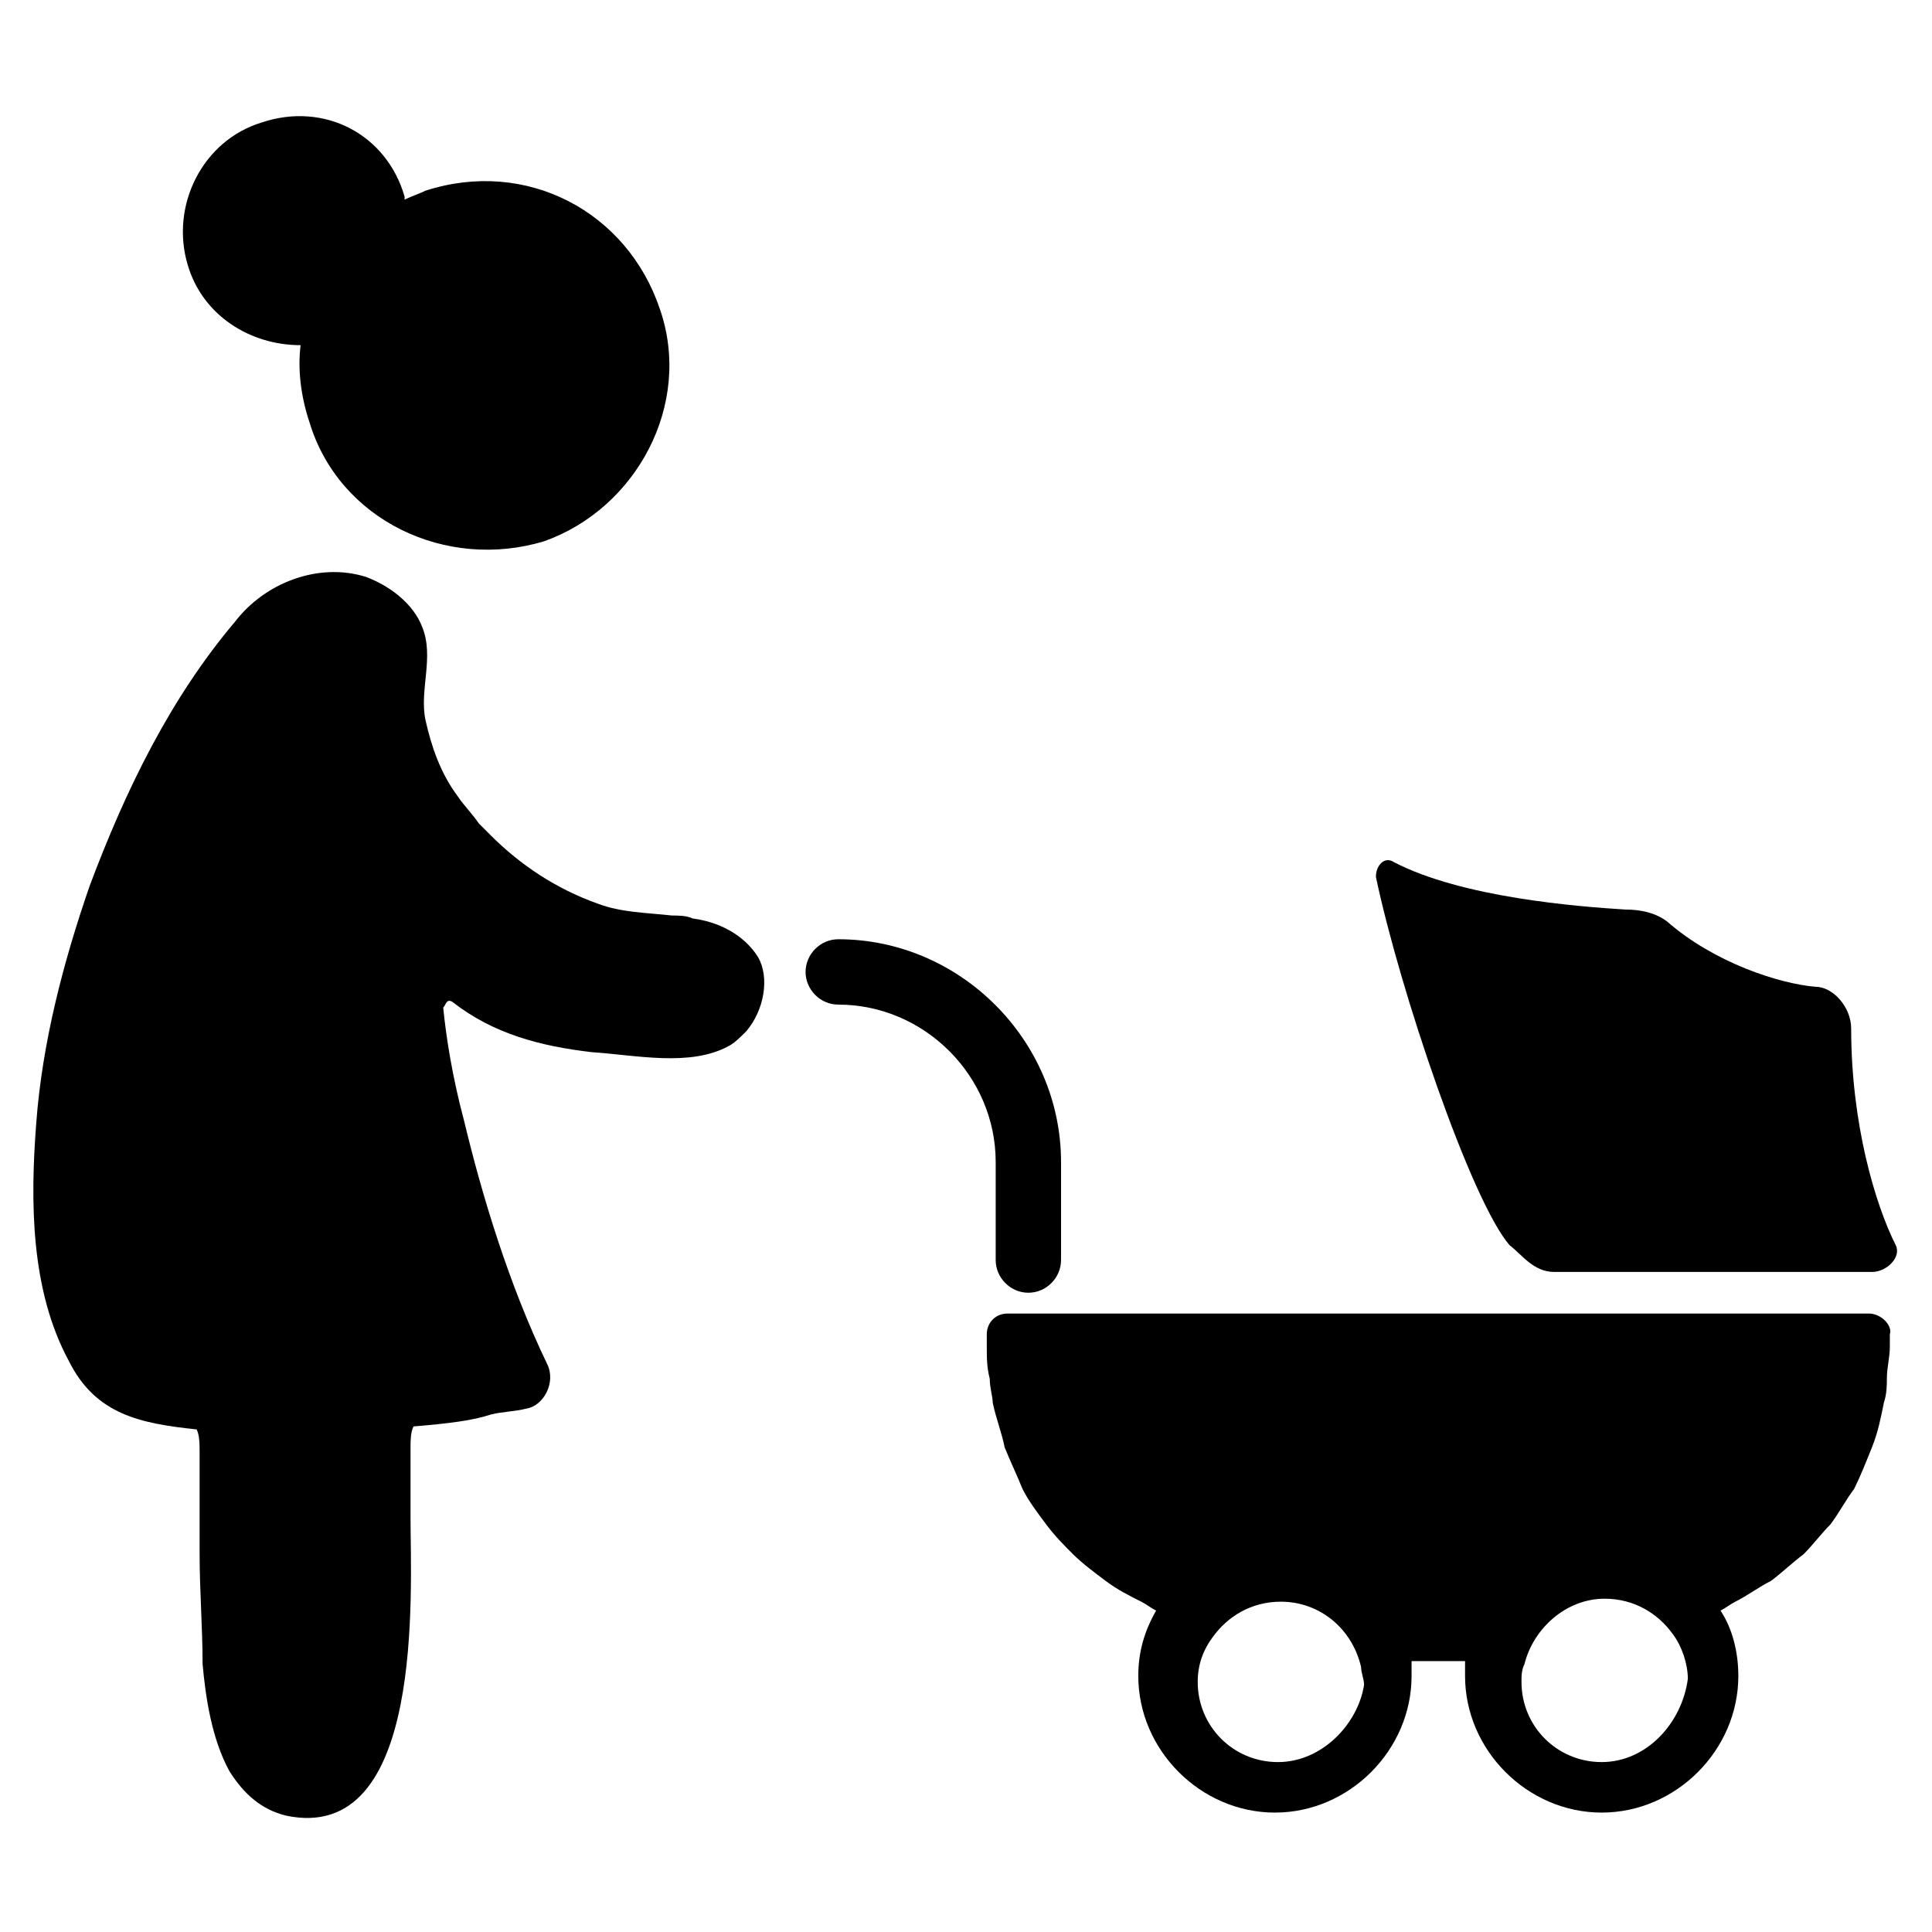 <?xml version="1.0" encoding="UTF-8"?>
<!-- The Best Svg Icon site in the world: iconSvg.co, Visit us! https://iconsvg.co -->
<svg fill="#000000" width="800px" height="800px" version="1.1" viewBox="144 144 512 512" xmlns="http://www.w3.org/2000/svg">
 <g>
  <path d="m318.92 226.03c-8.66-25.977-35.426-40.148-62.188-31.488-1.574 0.789-3.938 1.574-5.512 2.363v-0.789c-4.727-16.531-21.258-25.191-37.789-19.68-15.742 4.723-24.402 22.043-19.68 37.785 3.938 13.383 16.531 21.254 29.914 21.254-0.789 6.297 0 13.383 2.363 20.469 7.871 25.977 36.211 39.359 62.188 31.488 24.402-8.66 39.359-36.211 30.703-61.402z"/>
  <path d="m341.75 417.32c-1.574 1.574-3.148 3.148-4.723 3.938-10.234 5.512-24.402 2.363-36.211 1.574-13.383-1.574-25.977-4.723-37-13.383-1.574-0.789-1.574 0.789-2.363 1.574 0.789 7.871 2.363 18.105 5.512 29.914 4.723 19.68 11.809 43.297 22.043 64.551 2.363 4.723-0.789 11.02-5.512 11.809-3.148 0.789-6.297 0.789-9.445 1.574-4.723 1.574-11.02 2.363-20.469 3.148-0.789 1.574-0.789 3.938-0.789 5.512v18.895c0 18.895 3.938 86.594-33.062 78.719-6.297-1.574-11.02-5.512-14.957-11.809-4.723-8.66-6.297-19.68-7.086-28.34 0-9.445-0.789-19.68-0.789-29.125v-26.766c0-2.363 0-4.723-0.789-6.297-14.957-1.574-26.766-3.938-33.852-18.105-10.234-18.895-10.234-42.508-8.66-62.977 1.574-21.254 7.086-42.508 14.168-62.977 9.445-25.191 21.254-49.594 38.574-70.062 7.871-10.234 22.043-15.742 34.637-11.809 6.297 2.363 12.594 7.086 14.957 13.383 3.148 7.871-0.789 16.531 0.789 24.402 1.574 7.086 3.938 14.168 8.66 20.469 1.574 2.363 3.938 4.723 5.512 7.086 0.789 0.789 2.363 2.363 3.148 3.148 7.871 7.871 17.32 14.168 28.34 18.105 6.297 2.363 12.594 2.363 19.68 3.148 1.574 0 3.938 0 5.512 0.789 6.297 0.789 13.383 3.938 17.32 10.234 3.152 5.508 1.578 14.164-3.144 19.676z"/>
  <path d="m416.53 486.59c-4.723 0-8.66-3.938-8.66-8.66v-25.977c0-22.828-18.895-41.723-41.723-41.723-4.723 0-8.66-3.938-8.66-8.66 0-4.723 3.938-8.66 8.66-8.66 32.273 0 59.039 26.766 59.039 59.039v25.977c0 4.731-3.934 8.664-8.656 8.664z"/>
  <path d="m639.31 492.1h-228.29c-3.148 0-5.512 2.363-5.512 5.512v3.148c0 3.148 0 5.512 0.789 8.66 0 2.363 0.789 4.723 0.789 6.297 0.789 3.938 2.363 7.871 3.148 11.809 1.574 3.938 3.148 7.086 4.723 11.02 1.574 3.148 3.938 6.297 6.297 9.445 2.363 3.148 4.723 5.512 7.086 7.871 2.363 2.363 5.512 4.723 8.66 7.086s6.297 3.938 9.445 5.512c1.574 0.789 2.363 1.574 3.938 2.363-3.148 5.512-4.723 11.02-4.723 17.32 0 19.68 16.531 36.211 36.211 36.211 19.68 0 36.211-16.531 36.211-36.211v-3.938h1.574 5.512 5.512 1.574v3.938c0 19.68 16.531 36.211 36.211 36.211 19.68 0 36.211-16.531 36.211-36.211 0-6.297-1.574-12.594-4.723-17.32 1.574-0.789 2.363-1.574 3.938-2.363 3.148-1.574 6.297-3.938 9.445-5.512 3.148-2.363 5.512-4.723 8.66-7.086 2.363-2.363 4.723-5.512 7.086-7.871 2.363-3.148 3.938-6.297 6.297-9.445 1.574-3.148 3.148-7.086 4.723-11.02 1.574-3.938 2.363-7.871 3.148-11.809 0.789-2.363 0.789-4.723 0.789-6.297 0-3.148 0.789-5.512 0.789-8.66v-3.148c0.777-2.363-2.371-5.512-5.519-5.512zm-156.65 118.87c-11.809 0-21.254-9.445-21.254-21.254 0-4.723 1.574-8.66 3.938-11.809 3.938-5.512 10.234-9.445 18.105-9.445 10.234 0 18.895 7.086 21.254 17.32 0 1.574 0.789 3.148 0.789 4.723-1.578 10.23-11.027 20.465-22.832 20.465zm85.805 0c-11.809 0-21.254-9.445-21.254-21.254 0-1.574 0-3.148 0.789-4.723 2.363-9.445 11.02-17.32 21.254-17.32 7.871 0 14.168 3.938 18.105 9.445 2.363 3.148 3.938 7.871 3.938 11.809-1.578 11.809-11.023 22.043-22.832 22.043z"/>
  <path d="m555.86 481.08h84.23c3.938 0 7.871-3.938 6.297-7.086-5.512-11.02-11.809-32.273-11.809-57.465 0-5.512-4.723-11.02-9.445-11.02-9.445-0.789-26.766-6.297-39.359-17.32-3.148-2.363-7.086-3.148-11.02-3.148-12.594-0.789-43.297-3.148-61.402-12.594-2.363-1.574-4.723 0.789-4.723 3.938 6.297 29.914 25.191 85.805 35.426 97.613 3.148 2.356 6.297 7.082 11.805 7.082z"/>
 </g>
</svg>